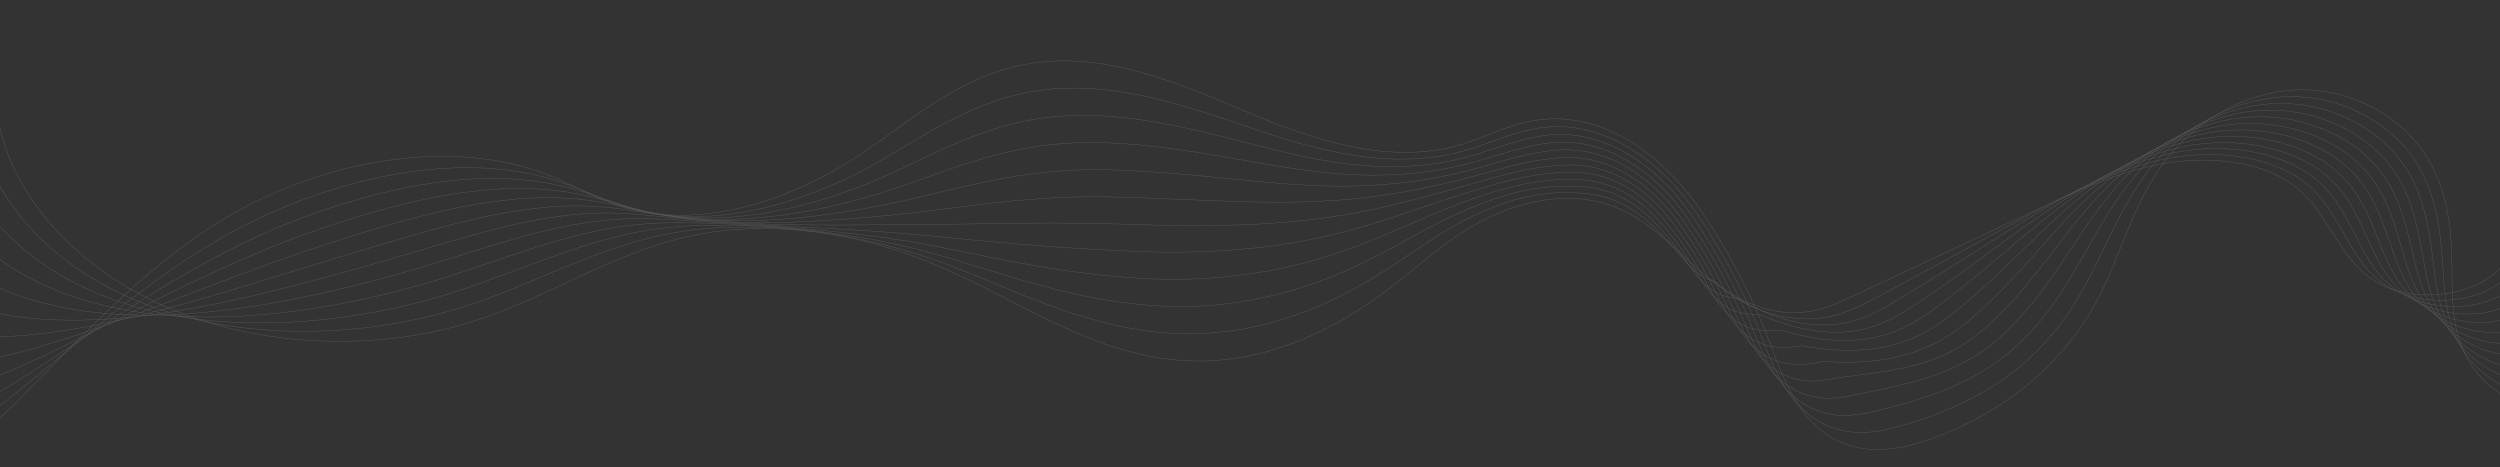 <svg width="1920" height="359" viewBox="0 0 1920 359" fill="none" xmlns="http://www.w3.org/2000/svg">
<rect x="0" y="0" width="1920" height="359" fill="#333333" stroke="none"/>
<g opacity="0.2">
<path d="M-1.313 92.253C9.874 152.333 60.331 207.599 131.085 237.27C201.839 266.941 291.256 270.298 365.618 246.099C423.005 227.431 471.126 193.685 531.368 180.994C594.336 167.721 663.195 179.714 720.011 203.951C785.081 231.72 843.818 276.43 918.725 277.265C975.775 277.905 1027.56 251.882 1067.35 221.319C1089.95 203.951 1110.33 184.643 1136.57 170.438C1162.81 156.233 1197.1 147.578 1227.93 155.049C1260.35 162.908 1280.91 185.884 1302.55 205.562C1324.2 225.239 1355.11 244.295 1388.57 239.385C1401.49 237.483 1412.99 232.147 1424.15 226.908C1471.78 204.533 1519.44 182.159 1567.06 159.784C1597.09 145.676 1627.85 131.355 1662.42 125.475C1697 119.596 1736.71 123.671 1761.73 142.475C1790.28 163.956 1794.8 200.012 1827.47 217.884C1856.72 233.874 1903.5 226.849 1922.24 203.66" stroke="white" stroke-width="0.281" stroke-miterlimit="10"/>
<path d="M-11.254 115.482C-7.231 131.122 0.426 145.385 9.666 158.271C18.932 171.195 29.937 182.896 42.681 193.588C65.133 212.412 93.294 227.955 125.583 238.473C167.059 251.941 214.817 256.889 262.705 253.396C294.37 251.106 326.217 245.168 356.014 235.64C406.082 219.631 450.284 194.559 499.936 182.469C507.645 180.587 515.51 178.996 523.53 177.773C534.379 176.104 545.384 175.134 556.519 174.668C609.649 172.514 665.116 181.751 712.121 197.683C722.425 201.195 732.548 205.038 742.515 209.035C786.172 226.481 828.375 246.488 877.586 253.648C888.202 255.201 899.077 256.151 910.264 256.326C955.53 256.986 997.655 243.868 1033.4 225.413C1042.69 220.62 1051.59 215.458 1060.08 210.102C1083.44 195.335 1104.95 178.569 1131.77 165.586C1141.42 160.929 1152.01 156.796 1163.04 153.594C1182.66 147.928 1203.22 146.259 1223.39 149.364C1238.75 151.731 1252.23 159.047 1262.79 167.779C1271.69 175.173 1279.63 183.401 1286.88 191.958C1293.23 199.488 1299.85 207.89 1308.91 213.033C1312.26 214.934 1316.62 215.4 1318.83 217.554C1338.27 236.649 1372.79 249.787 1405.39 243.13C1418 240.55 1429.19 234.806 1439.99 229.1C1444.94 226.481 1449.9 223.841 1454.81 221.202C1489.53 202.573 1523.22 183.614 1558.24 165.082C1564.31 161.88 1570.44 158.678 1576.61 155.515C1606.18 140.321 1637.58 125.456 1672.81 120.372C1703.74 115.928 1737.77 120.061 1761.88 134.499C1765.23 136.498 1768.4 138.71 1771.36 141.116C1789.5 155.961 1797.39 176.764 1809.12 194.772C1815.22 204.106 1822.36 212.703 1832.61 219.359C1840.94 224.773 1850.88 228.169 1861.27 229.702C1884.34 233.117 1909.86 227.451 1924.13 213.557" stroke="white" stroke-width="0.281" stroke-miterlimit="10"/>
<path d="M-21.195 138.71C-16.133 154.04 -6.556 166.984 3.8 177.87C14.157 188.815 25.551 198.013 38.425 206.318C61.058 220.95 88.648 232.535 120.106 239.657C160.493 248.758 206.719 250.31 253.75 244.799C284.819 241.209 316.458 234.573 346.411 225.161C396.894 209.307 442.575 186.583 492.254 177.715C499.962 176.318 507.749 175.25 515.717 174.493C526.463 173.465 537.338 173.057 548.473 172.999C601.474 172.728 657.225 179.539 704.257 191.396C714.561 194.015 724.631 196.887 734.52 199.876C777.788 212.877 819.498 227.509 869.047 233.137C879.74 234.359 890.642 235.174 901.828 235.368C947.069 236.183 989.35 226.248 1025.58 211.344C1035.01 207.463 1044.12 203.272 1052.86 198.847C1077 186.699 1099.66 172.456 1127.02 160.677C1136.91 156.446 1147.63 152.565 1158.73 149.363C1178.38 143.697 1198.6 141.718 1218.87 143.639C1238.39 145.502 1255.26 155.651 1267.36 167.41C1277.58 177.404 1286.51 188.31 1294.35 199.623C1301.23 209.598 1308.94 221.105 1321.47 226.189C1326.09 228.072 1330.74 228.906 1335.1 229.508C1359.47 243.305 1390.46 255.239 1422.21 246.817C1434.48 243.577 1445.38 237.386 1455.82 231.215C1460.62 228.382 1465.37 225.53 1470.07 222.658C1503.32 202.398 1534.44 181.518 1568.26 161.453C1574.1 157.999 1580.07 154.545 1586.14 151.149C1615.21 134.848 1647.29 119.46 1683.16 115.19C1714.67 111.445 1748.46 117.228 1771.82 132.675C1775.07 134.829 1778.13 137.157 1780.96 139.661C1798.43 155.224 1805.88 176.376 1816.47 194.966C1821.97 204.572 1828.38 213.537 1837.67 220.717C1845.23 226.578 1854.34 230.614 1864.02 232.962C1885.51 238.163 1910.32 235.116 1925.95 223.337" stroke="white" stroke-width="0.281" stroke-miterlimit="10"/>
<path d="M-31.136 161.938C-25.01 176.977 -13.512 188.582 -2.066 197.489C9.407 206.435 21.19 213.149 34.168 219.068C56.957 229.508 84.028 237.134 114.604 240.86C153.926 245.595 198.595 243.751 244.795 236.222C275.267 231.313 306.699 223.997 336.833 214.701C387.731 199.003 434.892 178.627 484.597 172.999C492.305 172.107 500.04 171.544 507.931 171.272C518.572 170.884 529.344 171.039 540.427 171.369C593.272 172.999 649.335 177.385 696.418 185.128C706.722 186.855 716.741 188.756 726.552 190.736C769.43 199.294 810.647 208.55 860.508 212.645C871.253 213.537 882.206 214.197 893.419 214.449C938.633 215.419 981.096 208.666 1017.77 197.334C1027.3 194.384 1036.61 191.143 1045.62 187.67C1070.51 178.122 1094.31 166.382 1122.24 155.864C1132.36 152.061 1143.24 148.432 1154.4 145.23C1174.07 139.583 1194.06 136.983 1214.36 138.011C1238.13 139.214 1258.3 152.332 1271.93 167.139C1283.48 179.752 1293.39 193.336 1301.85 207.386C1309.28 219.805 1318.05 234.398 1334.06 239.424C1339.95 241.287 1345.9 241.597 1351.43 241.559C1377.15 252.426 1408.16 260.789 1439.08 250.621C1451.02 246.701 1461.63 240.103 1471.7 233.466C1476.32 230.42 1480.89 227.334 1485.38 224.23C1517.13 202.36 1545.7 179.539 1578.33 157.96C1583.96 154.234 1589.77 150.547 1595.74 146.938C1624.35 129.531 1657.05 113.619 1693.6 110.165C1725.7 107.137 1759.21 114.55 1781.84 131.025C1784.98 133.315 1787.94 135.76 1790.67 138.399C1807.49 154.681 1814.44 176.201 1823.94 195.354C1828.87 205.232 1834.53 214.546 1842.89 222.27C1849.69 228.576 1857.94 233.253 1866.93 236.416C1886.86 243.402 1910.92 242.995 1927.89 233.311" stroke="white" stroke-width="0.281" stroke-miterlimit="10"/>
<path d="M-41.102 185.167C-33.913 199.915 -20.494 210.2 -7.957 217.108C4.605 224.055 16.804 228.266 29.86 231.817C52.83 238.085 79.33 241.733 109.075 242.063C147.307 242.432 190.445 237.192 235.789 227.645C265.664 221.416 296.888 213.421 327.178 204.242C378.517 188.679 427.158 170.768 476.888 168.284C484.571 167.896 492.254 167.838 500.092 168.032C510.63 168.284 521.297 169.021 532.329 169.739C585.044 173.252 641.419 175.134 688.502 178.86C698.806 179.675 708.799 180.626 718.48 181.577C760.969 185.691 801.667 189.591 851.89 192.133C862.714 192.676 873.719 193.22 884.906 193.491C930.094 194.617 972.712 191.027 1009.85 183.265C1019.51 181.247 1029.01 178.957 1038.3 176.434C1063.95 169.487 1088.89 160.269 1117.39 150.974C1127.74 147.598 1138.75 144.241 1149.99 141.019C1169.71 135.372 1189.47 132.035 1209.76 132.306C1237.79 132.694 1261.26 148.937 1276.42 166.79C1289.29 182.003 1300.22 198.265 1309.25 215.07C1317.22 229.935 1327.03 247.633 1346.55 252.6C1353.74 254.424 1360.95 254.211 1367.65 253.551C1394.75 261.469 1425.79 266.281 1455.87 254.347C1467.5 249.748 1477.83 242.723 1487.51 235.621C1491.97 232.361 1496.33 229.062 1500.62 225.724C1530.88 202.224 1556.91 177.463 1588.32 154.37C1593.75 150.392 1599.4 146.453 1605.27 142.611C1633.4 124.098 1666.76 107.661 1703.95 105.003C1736.66 102.674 1769.88 111.737 1791.76 129.221C1794.8 131.646 1797.62 134.227 1800.25 136.964C1816.42 153.963 1822.88 175.833 1831.26 195.587C1835.62 205.736 1840.5 215.4 1847.95 223.667C1854 230.42 1861.4 235.756 1869.68 239.696C1888.05 248.467 1911.39 250.699 1929.71 243.092" stroke="white" stroke-width="0.281" stroke-miterlimit="10"/>
<path d="M-51.043 208.395C-42.815 222.832 -27.45 231.798 -13.797 236.727C-0.145 241.675 12.469 243.402 25.629 244.566C48.755 246.643 74.736 246.313 103.599 243.266C140.741 239.269 182.347 230.633 226.834 219.068C256.086 211.538 287.129 202.864 317.6 193.783C369.355 178.375 419.449 162.811 469.231 163.568C476.914 163.685 484.545 164.131 492.279 164.81C502.713 165.703 513.277 167.003 524.256 168.109C576.816 173.504 633.502 172.961 680.637 172.611C690.915 172.534 700.882 172.514 710.486 172.456C752.611 172.126 792.79 170.651 843.351 171.66C854.252 171.874 865.283 172.262 876.496 172.592C921.658 173.873 964.459 173.465 1002.07 169.254C1011.83 168.167 1021.53 166.828 1031.09 165.237C1057.51 160.89 1083.59 154.215 1112.64 146.142C1123.23 143.193 1134.36 140.088 1145.68 136.866C1165.43 131.239 1184.97 127.028 1205.25 126.659C1237.56 126.077 1264.29 145.599 1280.98 166.479C1295.18 184.293 1307.09 203.252 1316.72 222.794C1325.24 240.103 1336.11 260.886 1359.11 265.796C1367.57 267.601 1376.08 266.863 1383.95 265.563C1412.4 270.55 1443.46 271.792 1472.72 258.111C1484.01 252.833 1494.05 245.401 1503.39 237.833C1507.68 234.34 1511.88 230.827 1515.96 227.276C1544.72 202.146 1568.21 175.464 1598.42 150.838C1603.63 146.608 1609.14 142.416 1614.87 138.361C1642.54 118.761 1676.54 101.782 1714.39 99.938C1747.66 98.327 1780.62 109.02 1801.78 127.532C1804.71 130.094 1807.44 132.811 1809.95 135.663C1825.45 153.4 1831.47 175.6 1838.74 195.937C1842.5 206.357 1846.65 216.39 1853.17 225.18C1858.44 232.399 1865.03 238.357 1872.58 243.111C1889.38 253.668 1912.01 258.519 1931.68 253.027" stroke="white" stroke-width="0.281" stroke-miterlimit="10"/>
<path d="M-60.984 231.623C-51.692 245.77 -34.406 253.396 -19.663 256.326C-4.895 259.276 8.109 258.519 21.372 257.296C44.68 255.181 70.09 250.893 98.096 244.45C134.148 236.086 174.223 224.074 217.854 210.471C246.509 201.622 277.369 192.269 307.971 183.304C360.141 168.051 411.688 154.855 461.522 158.833C469.205 159.454 476.758 160.405 484.441 161.55C494.797 163.083 505.231 164.946 516.184 166.46C568.614 173.756 625.56 170.787 672.773 166.324C683.051 165.354 692.966 164.364 702.492 163.297C744.228 158.523 783.913 151.673 834.812 151.149C845.791 151.032 856.848 151.285 868.061 151.634C913.197 153.07 956.153 155.845 994.229 155.205C1004.12 155.03 1014.03 154.661 1023.84 154.021C1051.02 152.294 1078.27 148.141 1107.86 141.291C1118.71 138.788 1129.98 135.935 1141.32 132.714C1161.12 127.086 1180.41 121.963 1200.7 121.012C1237.25 119.305 1267.31 142.281 1285.53 166.188C1301.05 186.622 1313.95 208.24 1324.17 230.536C1333.21 250.272 1345.15 274.179 1371.65 279.03C1381.38 280.816 1391.19 279.535 1400.22 277.594C1430.04 279.632 1461.14 277.323 1489.53 261.895C1500.51 255.938 1510.25 248.079 1519.23 240.045C1523.35 236.339 1527.35 232.593 1531.22 228.809C1558.5 202.069 1579.42 173.446 1608.44 147.307C1613.45 142.824 1618.77 138.399 1624.42 134.111C1651.63 113.405 1686.25 95.902 1724.77 94.854C1758.64 93.942 1791.34 106.284 1811.74 125.805C1814.57 128.503 1817.19 131.336 1819.58 134.305C1834.43 152.759 1839.96 175.328 1846.11 196.228C1849.3 206.92 1852.7 217.302 1858.26 226.655C1862.77 234.32 1868.51 240.918 1875.39 246.488C1890.62 258.829 1912.5 266.32 1933.55 262.924" stroke="white" stroke-width="0.281" stroke-miterlimit="10"/>
<path d="M-70.925 254.832C-60.595 268.687 -41.362 274.994 -25.529 275.925C-9.67 276.896 3.723 273.636 17.09 270.026C40.553 263.739 65.444 255.472 92.594 245.634C127.581 232.884 166.099 217.496 208.873 201.874C236.931 191.706 267.584 181.673 298.367 172.825C350.953 157.727 403.979 146.88 453.84 154.079C461.496 155.185 469.024 156.66 476.628 158.29C486.881 160.463 497.211 162.889 508.112 164.791C560.412 173.969 617.644 168.575 664.882 160.017C675.161 158.154 685.05 156.194 694.445 154.098C735.792 144.881 774.959 132.675 826.221 130.598C837.252 130.152 848.386 130.249 859.573 130.657C904.684 132.248 947.795 138.186 986.365 141.116C996.384 141.873 1006.48 142.455 1016.58 142.766C1044.5 143.639 1072.93 142.028 1103.06 136.381C1114.14 134.305 1125.54 131.705 1136.96 128.464C1156.79 122.856 1175.81 116.762 1196.14 115.268C1236.89 112.28 1270.29 138.846 1290.04 165.8C1306.89 188.834 1320.77 213.149 1331.6 238.182C1341.17 260.362 1354.18 287.375 1384.13 292.148C1395.16 293.914 1405.85 290.984 1416.42 289.529C1447.1 285.298 1478.71 282.756 1506.28 265.563C1516.92 258.926 1526.37 250.66 1534.98 242.16C1538.95 238.24 1542.74 234.281 1546.4 230.265C1572.18 201.894 1590.58 171.35 1618.38 143.678C1623.15 138.943 1628.34 134.266 1633.9 129.745C1660.61 107.933 1695.91 89.905 1735.07 89.672C1769.51 89.478 1801.96 103.431 1821.63 124.001C1824.36 126.834 1826.85 129.803 1829.16 132.888C1843.36 152.061 1848.42 174.979 1853.43 196.48C1856.02 207.444 1858.7 218.175 1863.32 228.072C1867.08 236.183 1871.96 243.421 1878.14 249.806C1891.79 263.933 1912.97 274.043 1935.37 272.762" stroke="white" stroke-width="0.281" stroke-miterlimit="10"/>
<path d="M-80.892 278.06C-69.498 291.605 -48.37 296.592 -31.421 295.544C-14.472 294.516 -0.664 288.752 12.807 282.776C36.452 272.297 60.772 260.071 87.065 246.856C120.963 229.741 157.949 210.956 199.893 193.317C227.353 181.829 257.799 171.117 288.738 162.384C341.739 147.442 396.271 138.865 446.131 149.383C453.788 150.974 461.237 152.973 468.79 155.069C478.938 157.882 489.165 160.871 500.014 163.18C552.158 174.241 609.727 166.498 656.992 153.788C667.27 151.052 677.107 148.083 686.425 144.997C727.383 131.336 766.056 113.754 817.629 110.145C828.738 109.369 839.899 109.33 851.112 109.757C896.196 111.503 939.489 120.624 978.5 127.105C988.623 128.794 998.927 130.346 1009.28 131.569C1037.99 135.042 1067.55 135.974 1098.23 131.549C1109.55 129.919 1121.1 127.571 1132.57 124.33C1152.43 118.722 1171.17 111.639 1191.57 109.621C1236.47 105.197 1273.27 135.508 1294.56 165.509C1312.73 191.143 1327.6 218.156 1339.02 245.905C1349.14 270.531 1363.21 300.629 1396.64 305.363C1408.94 307.11 1420.96 303.889 1432.67 301.56C1464.51 295.253 1496.36 288.287 1523.07 269.347C1533.4 262.031 1542.56 253.338 1550.79 244.372C1554.58 240.239 1558.21 236.047 1561.64 231.817C1585.93 201.836 1601.77 169.332 1628.34 140.146C1632.91 135.139 1637.95 130.23 1643.37 125.495C1669.61 102.596 1705.56 84.025 1745.38 84.608C1780.42 85.112 1812.57 100.714 1831.5 122.293C1834.12 125.281 1836.51 128.367 1838.69 131.549C1852.23 151.44 1856.8 174.707 1860.72 196.79C1862.75 208.026 1864.67 219.126 1868.35 229.547C1871.36 238.104 1875.41 246.002 1880.86 253.182C1892.96 269.095 1913.41 281.844 1937.16 282.659" stroke="white" stroke-width="0.281" stroke-miterlimit="10"/>
<path d="M-90.833 301.288C-78.4 314.542 -55.326 318.191 -37.261 315.163C-19.196 312.136 -4.999 303.889 8.576 295.525C32.377 280.855 56.178 264.67 81.614 248.059C114.422 226.578 149.851 204.397 190.964 184.74C217.802 171.951 248.066 160.56 279.186 151.925C332.602 137.138 388.614 130.909 438.5 144.667C446.157 146.763 453.554 149.267 461.003 151.847C471.048 155.302 481.17 158.872 491.968 161.55C543.982 174.513 601.837 164.345 649.127 147.52C659.38 143.891 669.191 139.952 678.431 135.857C718.999 117.752 757.179 94.796 809.09 89.653C820.277 88.547 831.489 88.353 842.676 88.838C887.735 90.74 931.184 103.043 970.688 113.095C980.94 115.695 991.426 118.218 1002.07 120.391C1031.53 126.485 1062.26 129.978 1093.48 126.717C1105.03 125.534 1116.71 123.419 1128.26 120.178C1148.17 114.589 1166.55 106.497 1187.08 103.974C1236.05 97.978 1276.34 132.17 1299.15 165.218C1318.64 193.472 1334.5 223.143 1346.52 253.648C1357.19 280.719 1372.29 313.921 1409.23 318.598C1422.83 320.325 1436.2 316.832 1448.99 313.611C1482.24 305.228 1514.06 293.837 1539.97 273.131C1549.96 265.136 1558.84 256.035 1566.7 246.604C1570.33 242.257 1573.76 237.852 1576.98 233.37C1599.77 201.758 1613.06 167.333 1638.44 136.634C1642.8 131.375 1647.68 126.213 1653 121.245C1678.77 97.241 1715.35 78.146 1755.84 79.523C1791.45 80.746 1823.35 97.978 1841.54 120.585C1844.06 123.71 1846.34 126.912 1848.42 130.21C1861.29 150.819 1865.42 174.455 1868.2 197.101C1869.65 208.608 1870.82 220.057 1873.57 231.022C1875.8 240.026 1879.02 248.564 1883.77 256.559C1894.28 274.257 1914.01 289.645 1939.13 292.556" stroke="white" stroke-width="0.281" stroke-miterlimit="10"/>
<path d="M-100.774 324.517C-87.277 337.479 -62.282 339.789 -43.127 334.763C-23.972 329.737 -9.359 319.005 4.294 308.255C28.276 289.412 51.506 269.231 76.086 249.243C107.803 223.395 141.701 197.819 181.958 176.143C208.199 162.035 238.255 149.965 269.531 141.446C323.388 126.795 380.827 122.953 430.765 139.932C438.396 142.513 445.768 145.541 453.139 148.587C463.106 152.682 473.073 156.815 483.87 159.881C535.729 174.726 593.895 162.132 641.237 141.213C651.489 136.692 661.275 131.782 670.411 126.678C710.59 104.129 748.251 75.797 800.525 69.122C811.79 67.686 823.028 67.356 834.241 67.861C879.273 69.898 922.904 85.384 962.849 99.006C973.232 102.538 983.925 106.012 994.8 109.136C1025.01 117.83 1056.91 123.865 1088.68 121.827C1100.49 121.09 1112.27 119.207 1123.9 115.967C1143.84 110.378 1161.87 101.257 1182.51 98.269C1235.51 90.584 1279.32 128.774 1303.67 164.849C1324.48 195.704 1341.33 228.072 1353.94 261.313C1365.13 290.829 1381.33 327.117 1421.74 331.735C1436.61 333.443 1451.41 329.717 1465.24 325.565C1500.1 315.066 1531.71 299.29 1556.76 276.838C1566.41 268.163 1575.01 258.635 1582.53 248.738C1585.98 244.178 1589.23 239.54 1592.24 234.844C1613.55 201.603 1624.27 165.256 1648.46 133.024C1652.61 127.513 1657.31 122.099 1662.55 116.918C1687.86 91.807 1725.08 72.188 1766.22 74.381C1802.43 76.302 1834.04 95.183 1851.51 118.8C1853.92 122.06 1856.1 125.398 1858.05 128.813C1870.27 150.14 1873.91 174.125 1875.59 197.353C1876.45 209.132 1876.89 220.95 1878.71 232.438C1880.19 241.888 1882.55 251.067 1886.6 259.858C1895.55 279.341 1914.55 297.349 1941.03 302.356" stroke="white" stroke-width="0.281" stroke-miterlimit="10"/>
<path d="M-110.714 347.745C-96.153 360.397 -69.238 361.406 -48.993 354.382C-28.748 347.357 -13.745 334.122 0.037 321.004C55.4 268.222 103.105 209.598 173.003 167.566C242.901 125.514 344.204 103.295 423.109 135.217C441.018 142.475 457.11 152.216 475.824 158.251C538.739 178.607 611.622 151.983 662.417 117.539C702.232 90.546 739.374 56.858 791.986 48.63C848.828 39.762 904.554 63.514 955.011 84.976C1005.49 106.439 1065.17 126.97 1119.57 111.775C1139.53 106.206 1157.18 96.057 1177.99 92.583C1234.96 83.094 1282.36 125.417 1308.24 164.519C1330.38 197.974 1348.21 233.02 1361.42 269.017C1373.15 300.978 1390.41 340.371 1434.3 344.931C1450.45 346.6 1466.72 342.68 1481.51 337.557C1538.77 317.783 1582.84 279.748 1607.5 236.358C1627.31 201.506 1635.51 163.2 1658.48 129.454C1681.45 95.708 1726.17 65.649 1776.6 69.258C1813.41 71.897 1844.76 92.409 1861.47 117.054C1878.19 141.698 1882.34 170.011 1882.99 197.644C1883.51 219.611 1882.03 241.947 1889.4 263.215C1896.8 284.483 1915.07 305.131 1942.87 312.233" stroke="white" stroke-width="0.281" stroke-miterlimit="10"/>
</g>
</svg>
